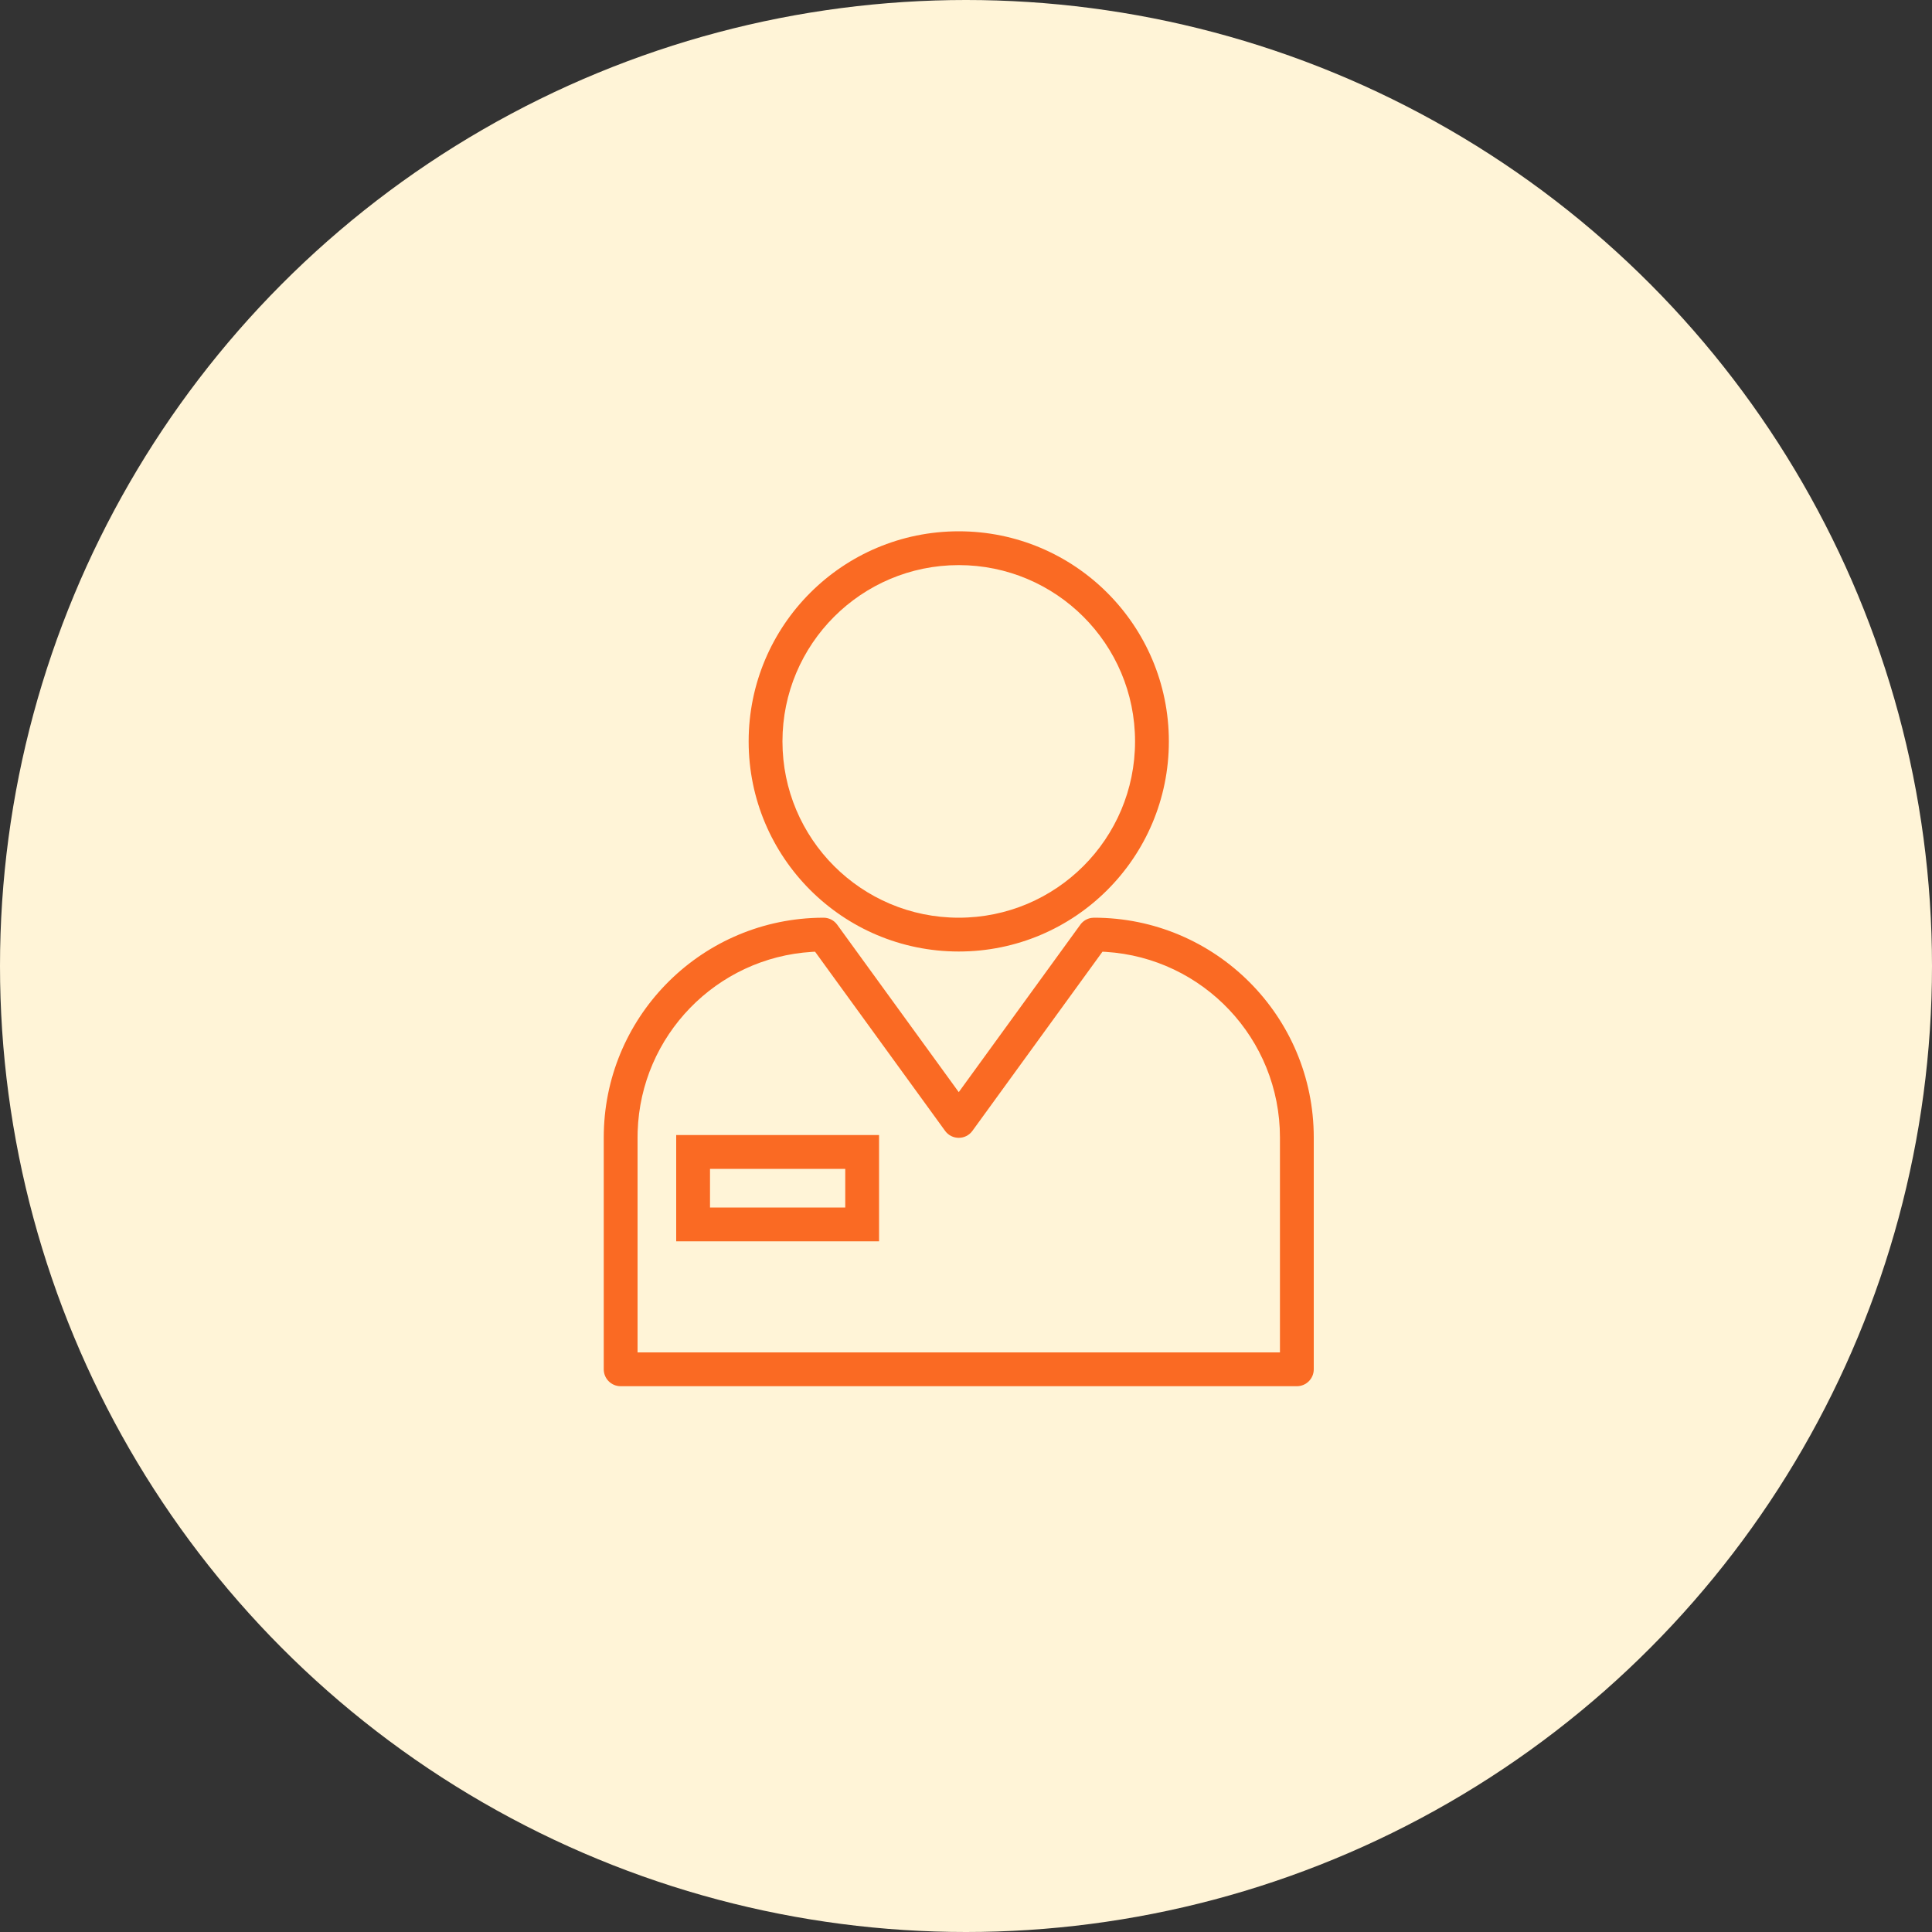 <?xml version="1.0" encoding="UTF-8"?>
<svg width="80px" height="80px" viewBox="0 0 80 80" version="1.1" xmlns="http://www.w3.org/2000/svg" xmlns:xlink="http://www.w3.org/1999/xlink">
    <rect x="0" y="0" width="80" height="80" fill="#333333" stroke="none"/>
    <title>icon-features-employees</title>
    <g id="Pricing" stroke="none" stroke-width="1" fill="none" fill-rule="evenodd">
        <g id="icon-features-employees">
            <circle id="Oval-Copy-12" fill="#FFF4D7" cx="40" cy="40" r="40"></circle>
            <path d="M45.3,38 C50.326,38 54.4,42.074 54.4,47.1 L54.4,47.1 L54.4,56.7 C54.4,57.087 54.087,57.4 53.7,57.4 L53.7,57.4 L25.7,57.4 C25.313,57.4 25,57.087 25,56.7 L25,56.7 L25,47.1 C25,42.176 28.917,38.149 33.838,38.004 L33.838,38.004 L34.09,38 C34.317,37.997 34.533,38.104 34.666,38.289 L34.666,38.289 L39.7,45.223 L44.734,38.289 C44.843,38.138 45.008,38.038 45.189,38.009 L45.189,38.009 Z M45.651,39.408 L40.266,46.826 C39.987,47.211 39.413,47.211 39.134,46.826 L39.134,46.826 L33.75,39.408 L33.62,39.415 C29.666,39.657 26.53,42.881 26.404,46.851 L26.404,46.851 L26.4,47.1 L26.4,56 L53,56 L53,47.1 C53,43.011 49.813,39.666 45.787,39.415 L45.787,39.415 L45.651,39.408 Z M36.4,47 L36.4,51.4 L28,51.4 L28,47 L36.4,47 Z M35,48.4 L29.4,48.4 L29.4,50 L35,50 L35,48.4 Z M39.7,22 C44.505,22 48.4,25.895 48.4,30.7 C48.4,35.505 44.505,39.4 39.7,39.4 C34.895,39.4 31,35.505 31,30.7 C31,25.895 34.895,22 39.7,22 Z M39.7,23.4 C35.668,23.4 32.4,26.668 32.4,30.7 C32.4,34.732 35.668,38 39.7,38 C43.732,38 47,34.732 47,30.7 C47,26.668 43.732,23.4 39.7,23.4 Z" id="Combined-Shape" fill="#FA6A23" fill-rule="nonzero"></path>
        </g>
    </g>
</svg>